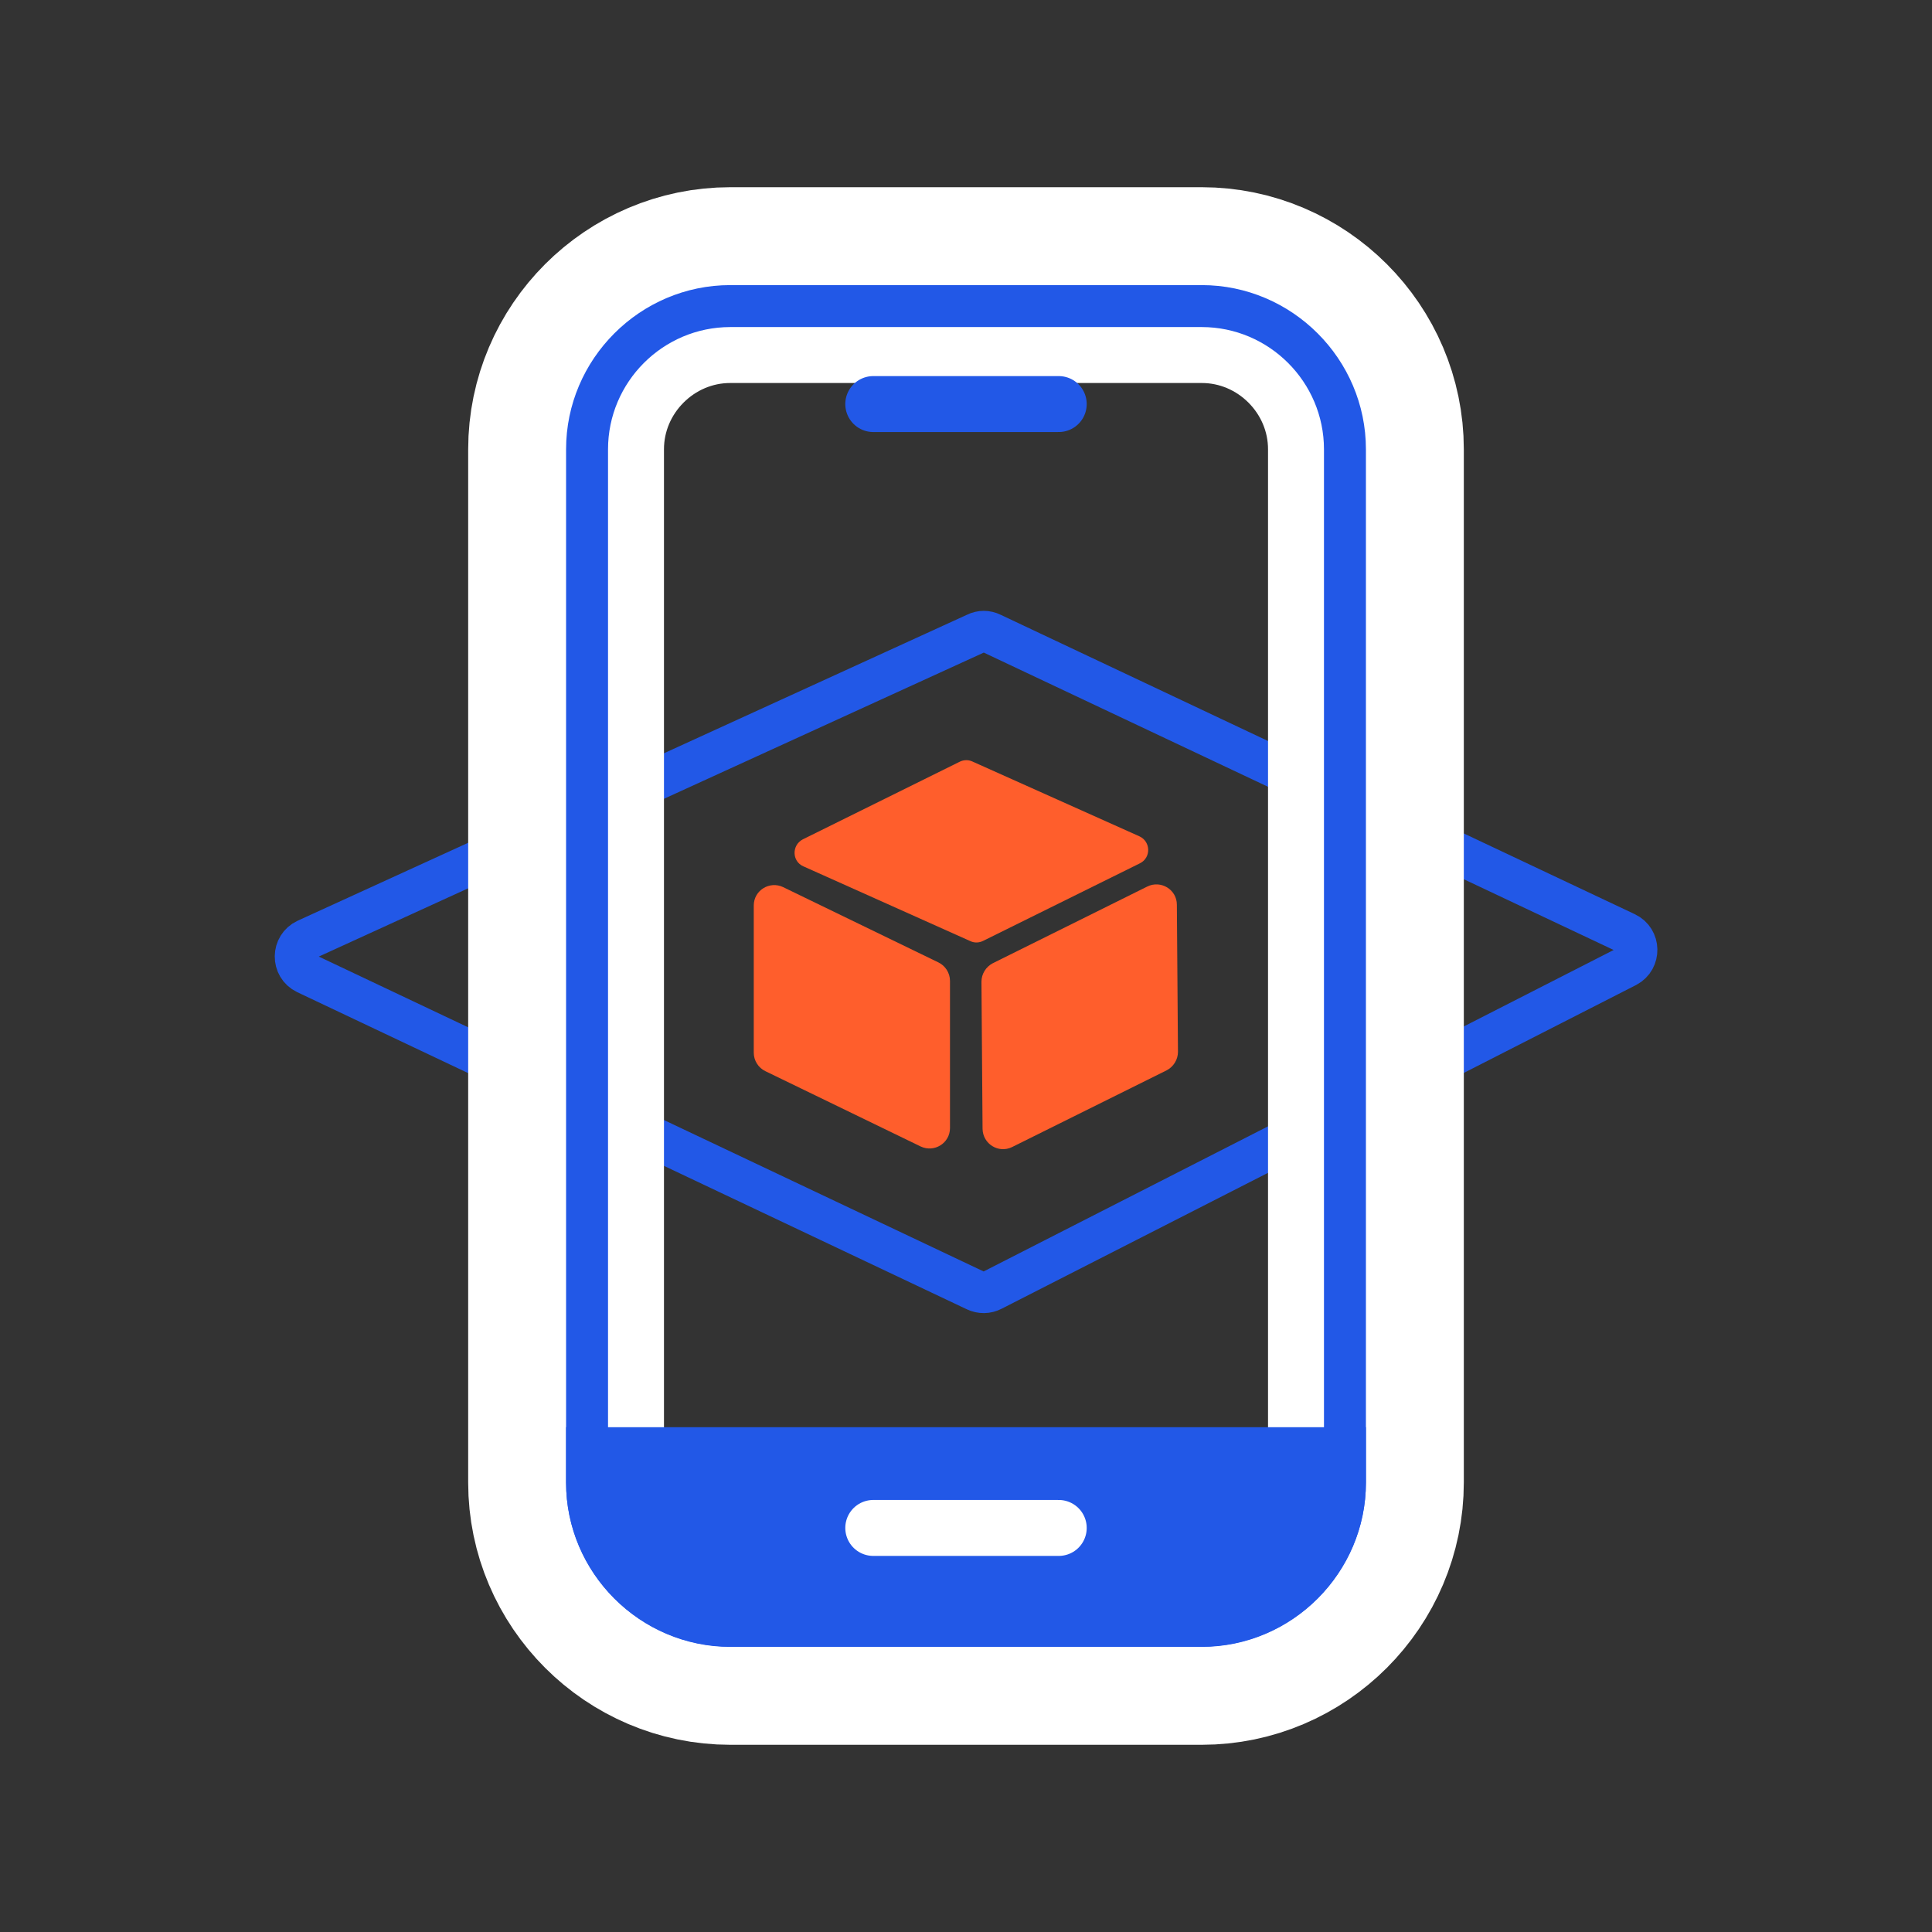 <?xml version="1.0" encoding="UTF-8"?>
<svg xmlns="http://www.w3.org/2000/svg" width="70" height="70" viewBox="0 0 70 70" fill="none">
  <rect x="0" y="0" width="70" height="70" fill="#333333" stroke="none"/>
  <path d="M33.36 41.54L27.73 38.81C27.48 38.69 27.31 38.43 27.31 38.14V32.81C27.31 32.26 27.88 31.91 28.37 32.14L34 34.87C34.25 34.99 34.42 35.25 34.42 35.54V40.87C34.42 41.42 33.85 41.77 33.36 41.54Z" fill="#FF5E2C"></path>
  <path d="M36.67 41.56L42.27 38.78C42.52 38.65 42.68 38.39 42.68 38.11L42.64 32.78C42.64 32.23 42.06 31.88 41.57 32.12L35.97 34.9C35.72 35.03 35.56 35.29 35.56 35.57L35.6 40.9C35.61 41.45 36.18 41.8 36.67 41.56Z" fill="#FF5E2C"></path>
  <path d="M29.11 31.39L35.16 34.1C35.31 34.17 35.48 34.16 35.62 34.09L41.3 31.28C41.71 31.08 41.7 30.49 41.28 30.3L35.23 27.59C35.08 27.52 34.91 27.53 34.77 27.6L29.09 30.41C28.68 30.62 28.69 31.21 29.11 31.39Z" fill="#FF5E2C"></path>
  <path d="M58.91 33.8L35.93 22.95C35.75 22.86 35.54 22.86 35.36 22.95L11.1 34.04C10.58 34.28 10.57 35.02 11.09 35.27L35.35 46.76C35.54 46.85 35.76 46.85 35.95 46.75L58.94 35.02C59.43 34.76 59.42 34.04 58.91 33.8Z" stroke="#2258E7" stroke-width="1.5" stroke-miterlimit="10" stroke-linecap="round"></path>
  <path d="M43.54 59.67H26.46C23.19 59.67 20.51 56.99 20.51 53.72V16.28C20.51 13.01 23.19 10.33 26.46 10.33H43.54C46.81 10.33 49.49 13.01 49.49 16.28V53.71C49.49 56.99 46.81 59.67 43.54 59.67Z" stroke="white" stroke-width="7.094" stroke-miterlimit="10" stroke-linecap="round"></path>
  <path d="M43.54 11.85C45.98 11.85 47.97 13.84 47.97 16.28V53.71C47.97 56.15 45.98 58.14 43.54 58.14H26.46C24.02 58.14 22.03 56.15 22.03 53.71V16.28C22.03 13.84 24.02 11.85 26.46 11.85H43.54ZM43.54 10.33H26.46C23.19 10.33 20.51 13.01 20.51 16.28V53.71C20.51 56.98 23.19 59.66 26.46 59.66H43.54C46.81 59.66 49.49 56.98 49.49 53.71V16.28C49.49 13.01 46.81 10.33 43.54 10.33Z" fill="#2258E7"></path>
  <path d="M43.54 59.67H26.46C23.19 59.67 20.51 56.99 20.51 53.72V51.71H49.49V53.72C49.49 56.99 46.81 59.67 43.54 59.67Z" fill="#2258E7"></path>
  <path d="M31.64 14.64H38.36" stroke="#2258E7" stroke-width="2.027" stroke-miterlimit="10" stroke-linecap="round"></path>
  <path d="M31.64 55.36H38.36" stroke="white" stroke-width="2.027" stroke-miterlimit="10" stroke-linecap="round"></path>
</svg>
